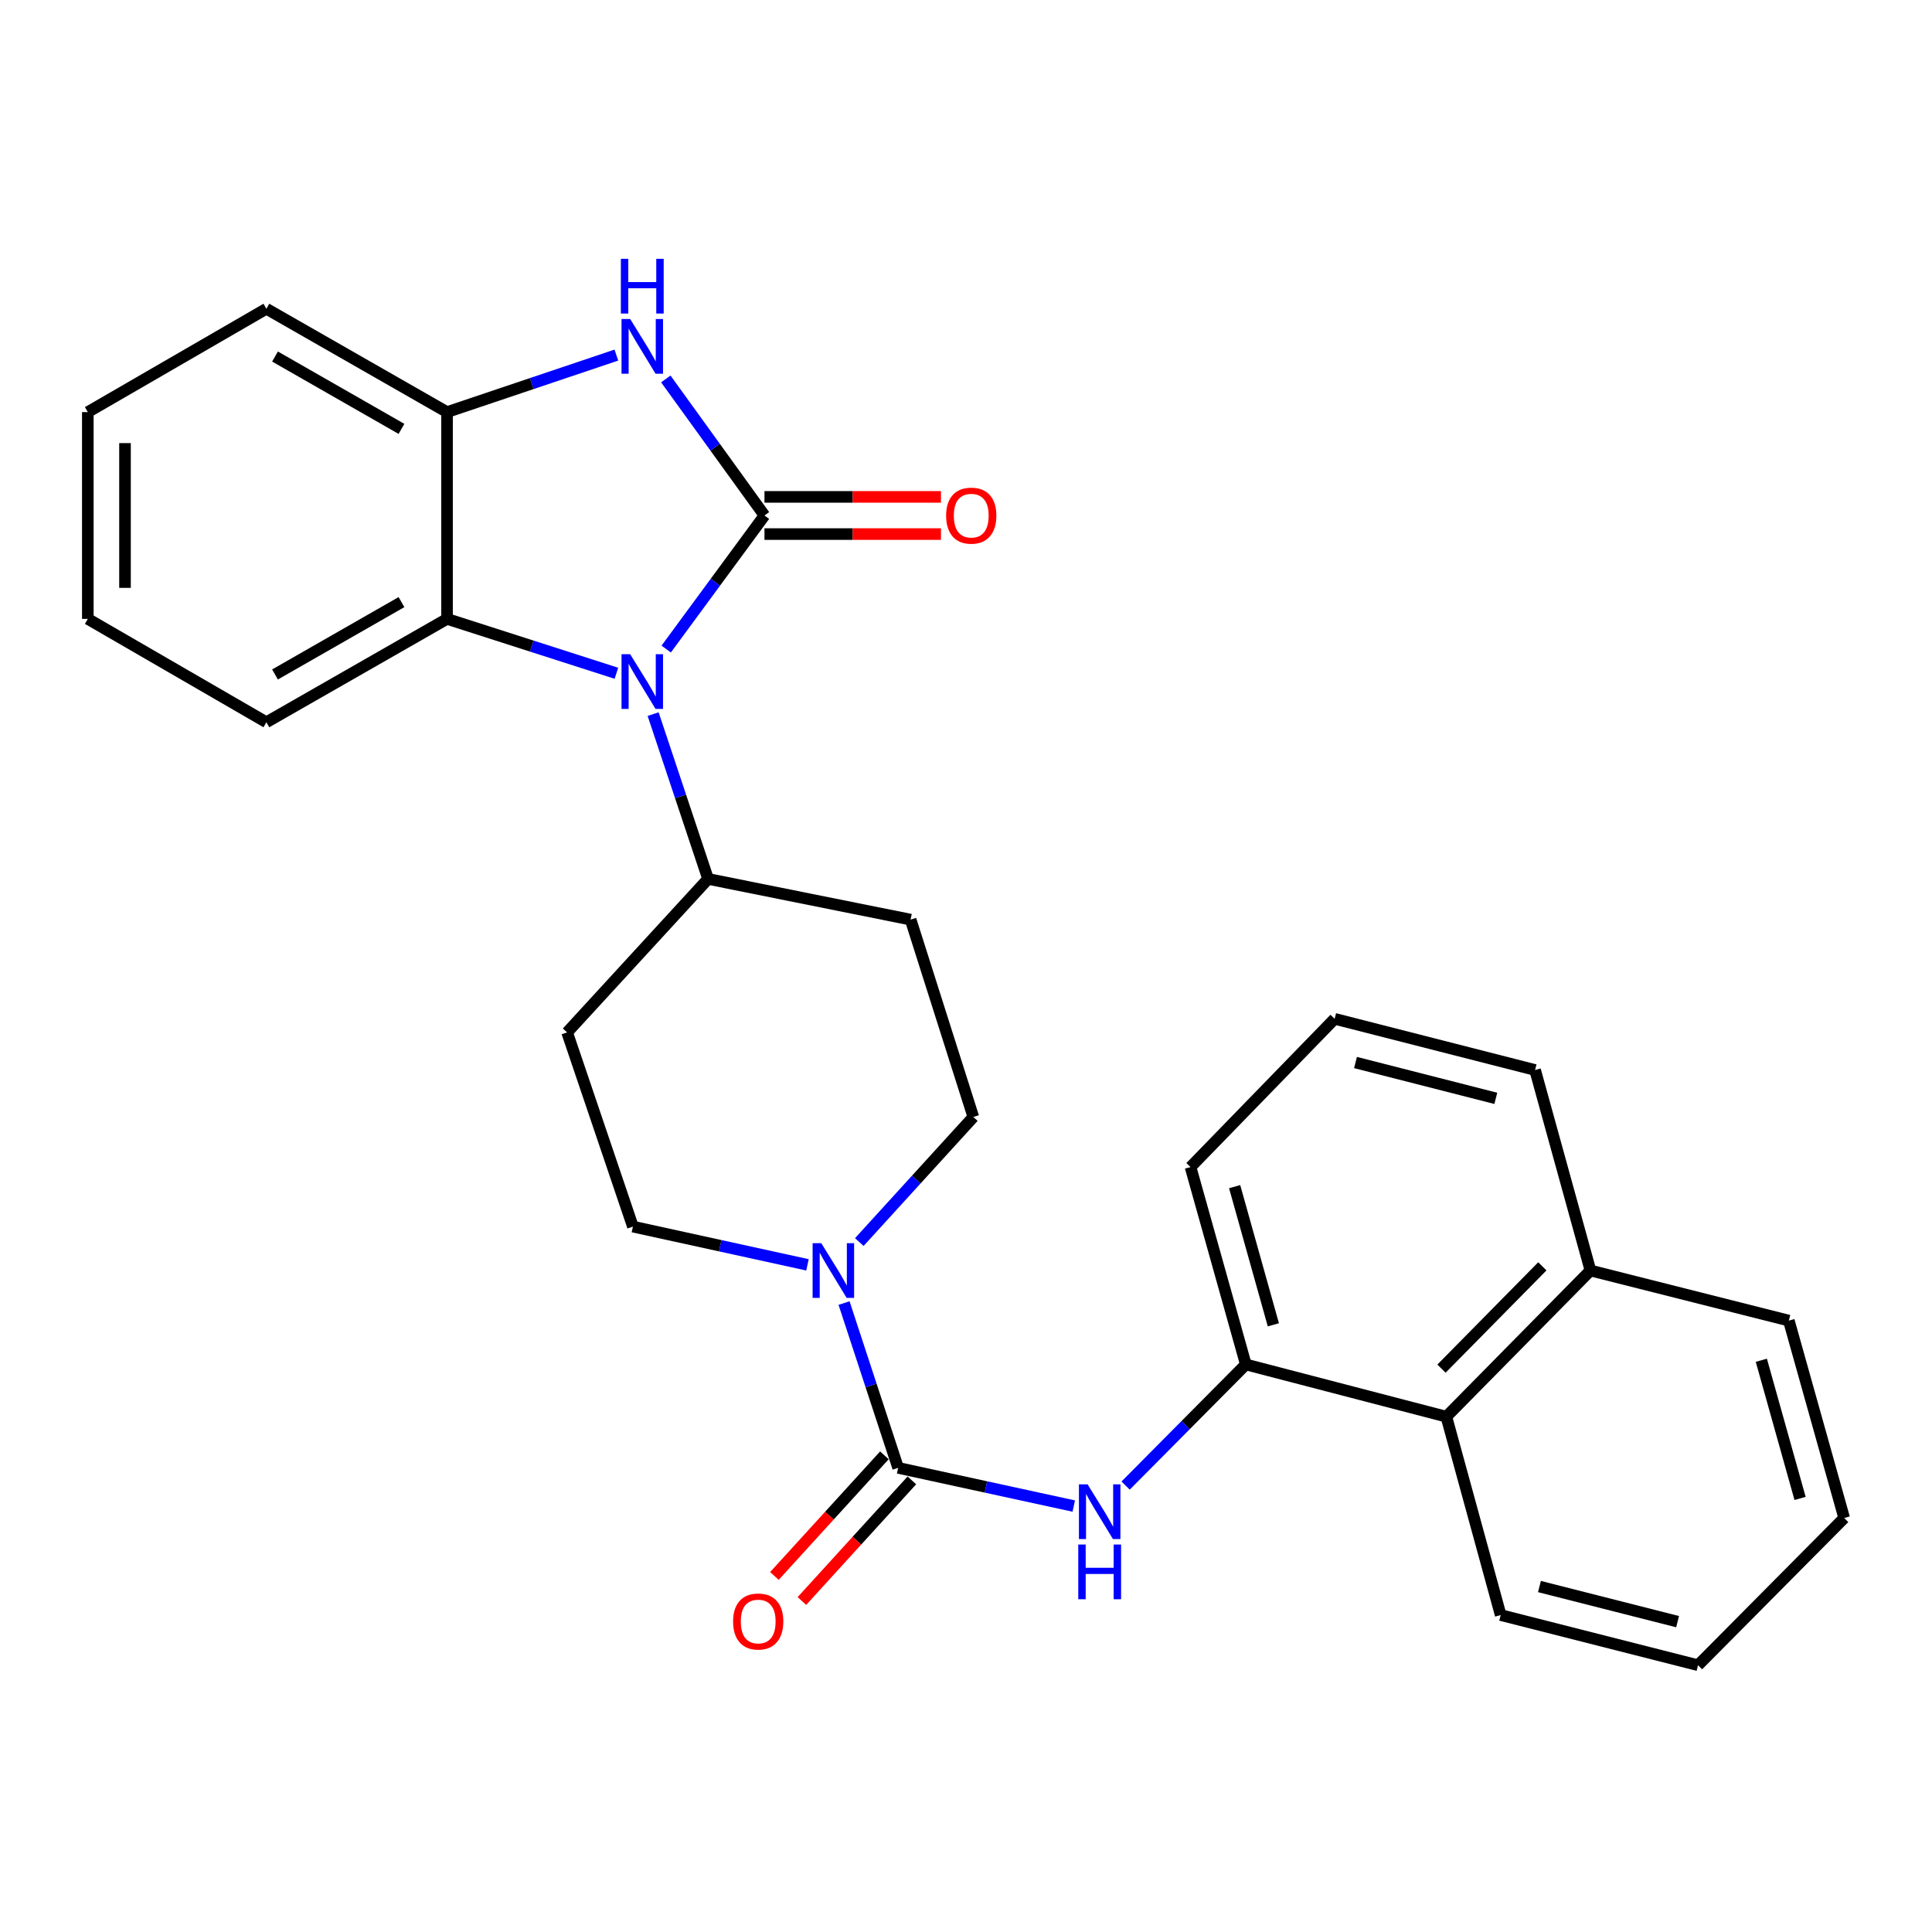 <?xml version='1.0' encoding='iso-8859-1'?>
<svg version='1.1' baseProfile='full'
              xmlns='http://www.w3.org/2000/svg'
                      xmlns:rdkit='http://www.rdkit.org/xml'
                      xmlns:xlink='http://www.w3.org/1999/xlink'
                  xml:space='preserve'
width='1000px' height='1000px' viewBox='0 0 1000 1000'>
<!-- END OF HEADER -->
<rect style='opacity:1.0;fill:#FFFFFF;stroke:none' width='1000' height='1000' x='0' y='0'> </rect>
<path class='bond-0' d='M 395.694,266.814 L 370.258,301.383' style='fill:none;fill-rule:evenodd;stroke:#000000;stroke-width:6px;stroke-linecap:butt;stroke-linejoin:miter;stroke-opacity:1' />
<path class='bond-0' d='M 370.258,301.383 L 344.823,335.952' style='fill:none;fill-rule:evenodd;stroke:#0000FF;stroke-width:6px;stroke-linecap:butt;stroke-linejoin:miter;stroke-opacity:1' />
<path class='bond-1' d='M 395.694,266.814 L 370.159,231.475' style='fill:none;fill-rule:evenodd;stroke:#000000;stroke-width:6px;stroke-linecap:butt;stroke-linejoin:miter;stroke-opacity:1' />
<path class='bond-1' d='M 370.159,231.475 L 344.623,196.136' style='fill:none;fill-rule:evenodd;stroke:#0000FF;stroke-width:6px;stroke-linecap:butt;stroke-linejoin:miter;stroke-opacity:1' />
<path class='bond-9' d='M 395.694,276.438 L 441.367,276.438' style='fill:none;fill-rule:evenodd;stroke:#000000;stroke-width:6px;stroke-linecap:butt;stroke-linejoin:miter;stroke-opacity:1' />
<path class='bond-9' d='M 441.367,276.438 L 487.041,276.438' style='fill:none;fill-rule:evenodd;stroke:#FF0000;stroke-width:6px;stroke-linecap:butt;stroke-linejoin:miter;stroke-opacity:1' />
<path class='bond-9' d='M 395.694,257.19 L 441.367,257.19' style='fill:none;fill-rule:evenodd;stroke:#000000;stroke-width:6px;stroke-linecap:butt;stroke-linejoin:miter;stroke-opacity:1' />
<path class='bond-9' d='M 441.367,257.19 L 487.041,257.19' style='fill:none;fill-rule:evenodd;stroke:#FF0000;stroke-width:6px;stroke-linecap:butt;stroke-linejoin:miter;stroke-opacity:1' />
<path class='bond-4' d='M 319.047,348.48 L 275.216,334.408' style='fill:none;fill-rule:evenodd;stroke:#0000FF;stroke-width:6px;stroke-linecap:butt;stroke-linejoin:miter;stroke-opacity:1' />
<path class='bond-4' d='M 275.216,334.408 L 231.386,320.336' style='fill:none;fill-rule:evenodd;stroke:#000000;stroke-width:6px;stroke-linecap:butt;stroke-linejoin:miter;stroke-opacity:1' />
<path class='bond-8' d='M 338.06,369.632 L 352.28,412.279' style='fill:none;fill-rule:evenodd;stroke:#0000FF;stroke-width:6px;stroke-linecap:butt;stroke-linejoin:miter;stroke-opacity:1' />
<path class='bond-8' d='M 352.28,412.279 L 366.5,454.926' style='fill:none;fill-rule:evenodd;stroke:#000000;stroke-width:6px;stroke-linecap:butt;stroke-linejoin:miter;stroke-opacity:1' />
<path class='bond-6' d='M 319.035,183.79 L 275.21,198.546' style='fill:none;fill-rule:evenodd;stroke:#0000FF;stroke-width:6px;stroke-linecap:butt;stroke-linejoin:miter;stroke-opacity:1' />
<path class='bond-6' d='M 275.21,198.546 L 231.386,213.303' style='fill:none;fill-rule:evenodd;stroke:#000000;stroke-width:6px;stroke-linecap:butt;stroke-linejoin:miter;stroke-opacity:1' />
<path class='bond-2' d='M 464.871,759.76 L 450.874,717.111' style='fill:none;fill-rule:evenodd;stroke:#000000;stroke-width:6px;stroke-linecap:butt;stroke-linejoin:miter;stroke-opacity:1' />
<path class='bond-2' d='M 450.874,717.111 L 436.876,674.462' style='fill:none;fill-rule:evenodd;stroke:#0000FF;stroke-width:6px;stroke-linecap:butt;stroke-linejoin:miter;stroke-opacity:1' />
<path class='bond-5' d='M 464.871,759.76 L 510.325,769.648' style='fill:none;fill-rule:evenodd;stroke:#000000;stroke-width:6px;stroke-linecap:butt;stroke-linejoin:miter;stroke-opacity:1' />
<path class='bond-5' d='M 510.325,769.648 L 555.779,779.536' style='fill:none;fill-rule:evenodd;stroke:#0000FF;stroke-width:6px;stroke-linecap:butt;stroke-linejoin:miter;stroke-opacity:1' />
<path class='bond-15' d='M 457.759,753.276 L 429.298,784.494' style='fill:none;fill-rule:evenodd;stroke:#000000;stroke-width:6px;stroke-linecap:butt;stroke-linejoin:miter;stroke-opacity:1' />
<path class='bond-15' d='M 429.298,784.494 L 400.837,815.712' style='fill:none;fill-rule:evenodd;stroke:#FF0000;stroke-width:6px;stroke-linecap:butt;stroke-linejoin:miter;stroke-opacity:1' />
<path class='bond-15' d='M 471.983,766.245 L 443.522,797.462' style='fill:none;fill-rule:evenodd;stroke:#000000;stroke-width:6px;stroke-linecap:butt;stroke-linejoin:miter;stroke-opacity:1' />
<path class='bond-15' d='M 443.522,797.462 L 415.061,828.68' style='fill:none;fill-rule:evenodd;stroke:#FF0000;stroke-width:6px;stroke-linecap:butt;stroke-linejoin:miter;stroke-opacity:1' />
<path class='bond-3' d='M 444.775,642.886 L 474.286,610.518' style='fill:none;fill-rule:evenodd;stroke:#0000FF;stroke-width:6px;stroke-linecap:butt;stroke-linejoin:miter;stroke-opacity:1' />
<path class='bond-3' d='M 474.286,610.518 L 503.796,578.15' style='fill:none;fill-rule:evenodd;stroke:#000000;stroke-width:6px;stroke-linecap:butt;stroke-linejoin:miter;stroke-opacity:1' />
<path class='bond-30' d='M 417.951,654.681 L 372.774,644.785' style='fill:none;fill-rule:evenodd;stroke:#0000FF;stroke-width:6px;stroke-linecap:butt;stroke-linejoin:miter;stroke-opacity:1' />
<path class='bond-30' d='M 372.774,644.785 L 327.597,634.89' style='fill:none;fill-rule:evenodd;stroke:#000000;stroke-width:6px;stroke-linecap:butt;stroke-linejoin:miter;stroke-opacity:1' />
<path class='bond-18' d='M 231.386,320.336 L 137.88,373.836' style='fill:none;fill-rule:evenodd;stroke:#000000;stroke-width:6px;stroke-linecap:butt;stroke-linejoin:miter;stroke-opacity:1' />
<path class='bond-18' d='M 207.8,311.654 L 142.347,349.104' style='fill:none;fill-rule:evenodd;stroke:#000000;stroke-width:6px;stroke-linecap:butt;stroke-linejoin:miter;stroke-opacity:1' />
<path class='bond-28' d='M 231.386,320.336 L 231.386,213.303' style='fill:none;fill-rule:evenodd;stroke:#000000;stroke-width:6px;stroke-linecap:butt;stroke-linejoin:miter;stroke-opacity:1' />
<path class='bond-7' d='M 582.613,768.929 L 613.729,737.584' style='fill:none;fill-rule:evenodd;stroke:#0000FF;stroke-width:6px;stroke-linecap:butt;stroke-linejoin:miter;stroke-opacity:1' />
<path class='bond-7' d='M 613.729,737.584 L 644.846,706.239' style='fill:none;fill-rule:evenodd;stroke:#000000;stroke-width:6px;stroke-linecap:butt;stroke-linejoin:miter;stroke-opacity:1' />
<path class='bond-19' d='M 231.386,213.303 L 137.88,159.813' style='fill:none;fill-rule:evenodd;stroke:#000000;stroke-width:6px;stroke-linecap:butt;stroke-linejoin:miter;stroke-opacity:1' />
<path class='bond-19' d='M 207.802,221.987 L 142.348,184.545' style='fill:none;fill-rule:evenodd;stroke:#000000;stroke-width:6px;stroke-linecap:butt;stroke-linejoin:miter;stroke-opacity:1' />
<path class='bond-10' d='M 644.846,706.239 L 748.628,733.272' style='fill:none;fill-rule:evenodd;stroke:#000000;stroke-width:6px;stroke-linecap:butt;stroke-linejoin:miter;stroke-opacity:1' />
<path class='bond-17' d='M 644.846,706.239 L 616.219,604.071' style='fill:none;fill-rule:evenodd;stroke:#000000;stroke-width:6px;stroke-linecap:butt;stroke-linejoin:miter;stroke-opacity:1' />
<path class='bond-17' d='M 659.087,685.72 L 639.048,614.203' style='fill:none;fill-rule:evenodd;stroke:#000000;stroke-width:6px;stroke-linecap:butt;stroke-linejoin:miter;stroke-opacity:1' />
<path class='bond-11' d='M 366.5,454.926 L 293.537,534.37' style='fill:none;fill-rule:evenodd;stroke:#000000;stroke-width:6px;stroke-linecap:butt;stroke-linejoin:miter;stroke-opacity:1' />
<path class='bond-12' d='M 366.5,454.926 L 471.33,475.993' style='fill:none;fill-rule:evenodd;stroke:#000000;stroke-width:6px;stroke-linecap:butt;stroke-linejoin:miter;stroke-opacity:1' />
<path class='bond-16' d='M 748.628,733.272 L 823.216,657.614' style='fill:none;fill-rule:evenodd;stroke:#000000;stroke-width:6px;stroke-linecap:butt;stroke-linejoin:miter;stroke-opacity:1' />
<path class='bond-16' d='M 746.109,708.41 L 798.321,655.45' style='fill:none;fill-rule:evenodd;stroke:#000000;stroke-width:6px;stroke-linecap:butt;stroke-linejoin:miter;stroke-opacity:1' />
<path class='bond-21' d='M 748.628,733.272 L 776.752,835.953' style='fill:none;fill-rule:evenodd;stroke:#000000;stroke-width:6px;stroke-linecap:butt;stroke-linejoin:miter;stroke-opacity:1' />
<path class='bond-14' d='M 293.537,534.37 L 327.597,634.89' style='fill:none;fill-rule:evenodd;stroke:#000000;stroke-width:6px;stroke-linecap:butt;stroke-linejoin:miter;stroke-opacity:1' />
<path class='bond-13' d='M 471.33,475.993 L 503.796,578.15' style='fill:none;fill-rule:evenodd;stroke:#000000;stroke-width:6px;stroke-linecap:butt;stroke-linejoin:miter;stroke-opacity:1' />
<path class='bond-23' d='M 823.216,657.614 L 925.897,683.547' style='fill:none;fill-rule:evenodd;stroke:#000000;stroke-width:6px;stroke-linecap:butt;stroke-linejoin:miter;stroke-opacity:1' />
<path class='bond-31' d='M 823.216,657.614 L 794.557,553.832' style='fill:none;fill-rule:evenodd;stroke:#000000;stroke-width:6px;stroke-linecap:butt;stroke-linejoin:miter;stroke-opacity:1' />
<path class='bond-20' d='M 616.219,604.071 L 690.807,527.333' style='fill:none;fill-rule:evenodd;stroke:#000000;stroke-width:6px;stroke-linecap:butt;stroke-linejoin:miter;stroke-opacity:1' />
<path class='bond-24' d='M 137.88,373.836 L 45.455,320.336' style='fill:none;fill-rule:evenodd;stroke:#000000;stroke-width:6px;stroke-linecap:butt;stroke-linejoin:miter;stroke-opacity:1' />
<path class='bond-25' d='M 137.88,159.813 L 45.455,213.303' style='fill:none;fill-rule:evenodd;stroke:#000000;stroke-width:6px;stroke-linecap:butt;stroke-linejoin:miter;stroke-opacity:1' />
<path class='bond-22' d='M 690.807,527.333 L 794.557,553.832' style='fill:none;fill-rule:evenodd;stroke:#000000;stroke-width:6px;stroke-linecap:butt;stroke-linejoin:miter;stroke-opacity:1' />
<path class='bond-22' d='M 701.606,549.958 L 774.231,568.507' style='fill:none;fill-rule:evenodd;stroke:#000000;stroke-width:6px;stroke-linecap:butt;stroke-linejoin:miter;stroke-opacity:1' />
<path class='bond-26' d='M 776.752,835.953 L 878.898,861.917' style='fill:none;fill-rule:evenodd;stroke:#000000;stroke-width:6px;stroke-linecap:butt;stroke-linejoin:miter;stroke-opacity:1' />
<path class='bond-26' d='M 796.816,821.192 L 868.318,839.367' style='fill:none;fill-rule:evenodd;stroke:#000000;stroke-width:6px;stroke-linecap:butt;stroke-linejoin:miter;stroke-opacity:1' />
<path class='bond-32' d='M 925.897,683.547 L 954.545,785.714' style='fill:none;fill-rule:evenodd;stroke:#000000;stroke-width:6px;stroke-linecap:butt;stroke-linejoin:miter;stroke-opacity:1' />
<path class='bond-32' d='M 911.661,704.069 L 931.714,775.586' style='fill:none;fill-rule:evenodd;stroke:#000000;stroke-width:6px;stroke-linecap:butt;stroke-linejoin:miter;stroke-opacity:1' />
<path class='bond-29' d='M 45.455,320.336 L 45.455,213.303' style='fill:none;fill-rule:evenodd;stroke:#000000;stroke-width:6px;stroke-linecap:butt;stroke-linejoin:miter;stroke-opacity:1' />
<path class='bond-29' d='M 64.703,304.281 L 64.703,229.358' style='fill:none;fill-rule:evenodd;stroke:#000000;stroke-width:6px;stroke-linecap:butt;stroke-linejoin:miter;stroke-opacity:1' />
<path class='bond-27' d='M 878.898,861.917 L 954.545,785.714' style='fill:none;fill-rule:evenodd;stroke:#000000;stroke-width:6px;stroke-linecap:butt;stroke-linejoin:miter;stroke-opacity:1' />
<path  class='atom-1' d='M 326.181 338.62
L 335.461 353.62
Q 336.381 355.1, 337.861 357.78
Q 339.341 360.46, 339.421 360.62
L 339.421 338.62
L 343.181 338.62
L 343.181 366.94
L 339.301 366.94
L 329.341 350.54
Q 328.181 348.62, 326.941 346.42
Q 325.741 344.22, 325.381 343.54
L 325.381 366.94
L 321.701 366.94
L 321.701 338.62
L 326.181 338.62
' fill='#0000FF'/>
<path  class='atom-2' d='M 326.181 165.116
L 335.461 180.116
Q 336.381 181.596, 337.861 184.276
Q 339.341 186.956, 339.421 187.116
L 339.421 165.116
L 343.181 165.116
L 343.181 193.436
L 339.301 193.436
L 329.341 177.036
Q 328.181 175.116, 326.941 172.916
Q 325.741 170.716, 325.381 170.036
L 325.381 193.436
L 321.701 193.436
L 321.701 165.116
L 326.181 165.116
' fill='#0000FF'/>
<path  class='atom-2' d='M 321.361 133.964
L 325.201 133.964
L 325.201 146.004
L 339.681 146.004
L 339.681 133.964
L 343.521 133.964
L 343.521 162.284
L 339.681 162.284
L 339.681 149.204
L 325.201 149.204
L 325.201 162.284
L 321.361 162.284
L 321.361 133.964
' fill='#0000FF'/>
<path  class='atom-4' d='M 425.087 643.454
L 434.367 658.454
Q 435.287 659.934, 436.767 662.614
Q 438.247 665.294, 438.327 665.454
L 438.327 643.454
L 442.087 643.454
L 442.087 671.774
L 438.207 671.774
L 428.247 655.374
Q 427.087 653.454, 425.847 651.254
Q 424.647 649.054, 424.287 648.374
L 424.287 671.774
L 420.607 671.774
L 420.607 643.454
L 425.087 643.454
' fill='#0000FF'/>
<path  class='atom-6' d='M 562.928 768.292
L 572.208 783.292
Q 573.128 784.772, 574.608 787.452
Q 576.088 790.132, 576.168 790.292
L 576.168 768.292
L 579.928 768.292
L 579.928 796.612
L 576.048 796.612
L 566.088 780.212
Q 564.928 778.292, 563.688 776.092
Q 562.488 773.892, 562.128 773.212
L 562.128 796.612
L 558.448 796.612
L 558.448 768.292
L 562.928 768.292
' fill='#0000FF'/>
<path  class='atom-6' d='M 558.108 799.444
L 561.948 799.444
L 561.948 811.484
L 576.428 811.484
L 576.428 799.444
L 580.268 799.444
L 580.268 827.764
L 576.428 827.764
L 576.428 814.684
L 561.948 814.684
L 561.948 827.764
L 558.108 827.764
L 558.108 799.444
' fill='#0000FF'/>
<path  class='atom-10' d='M 489.716 266.894
Q 489.716 260.094, 493.076 256.294
Q 496.436 252.494, 502.716 252.494
Q 508.996 252.494, 512.356 256.294
Q 515.716 260.094, 515.716 266.894
Q 515.716 273.774, 512.316 277.694
Q 508.916 281.574, 502.716 281.574
Q 496.476 281.574, 493.076 277.694
Q 489.716 273.814, 489.716 266.894
M 502.716 278.374
Q 507.036 278.374, 509.356 275.494
Q 511.716 272.574, 511.716 266.894
Q 511.716 261.334, 509.356 258.534
Q 507.036 255.694, 502.716 255.694
Q 498.396 255.694, 496.036 258.494
Q 493.716 261.294, 493.716 266.894
Q 493.716 272.614, 496.036 275.494
Q 498.396 278.374, 502.716 278.374
' fill='#FF0000'/>
<path  class='atom-16' d='M 379.443 839.284
Q 379.443 832.484, 382.803 828.684
Q 386.163 824.884, 392.443 824.884
Q 398.723 824.884, 402.083 828.684
Q 405.443 832.484, 405.443 839.284
Q 405.443 846.164, 402.043 850.084
Q 398.643 853.964, 392.443 853.964
Q 386.203 853.964, 382.803 850.084
Q 379.443 846.204, 379.443 839.284
M 392.443 850.764
Q 396.763 850.764, 399.083 847.884
Q 401.443 844.964, 401.443 839.284
Q 401.443 833.724, 399.083 830.924
Q 396.763 828.084, 392.443 828.084
Q 388.123 828.084, 385.763 830.884
Q 383.443 833.684, 383.443 839.284
Q 383.443 845.004, 385.763 847.884
Q 388.123 850.764, 392.443 850.764
' fill='#FF0000'/>
</svg>
